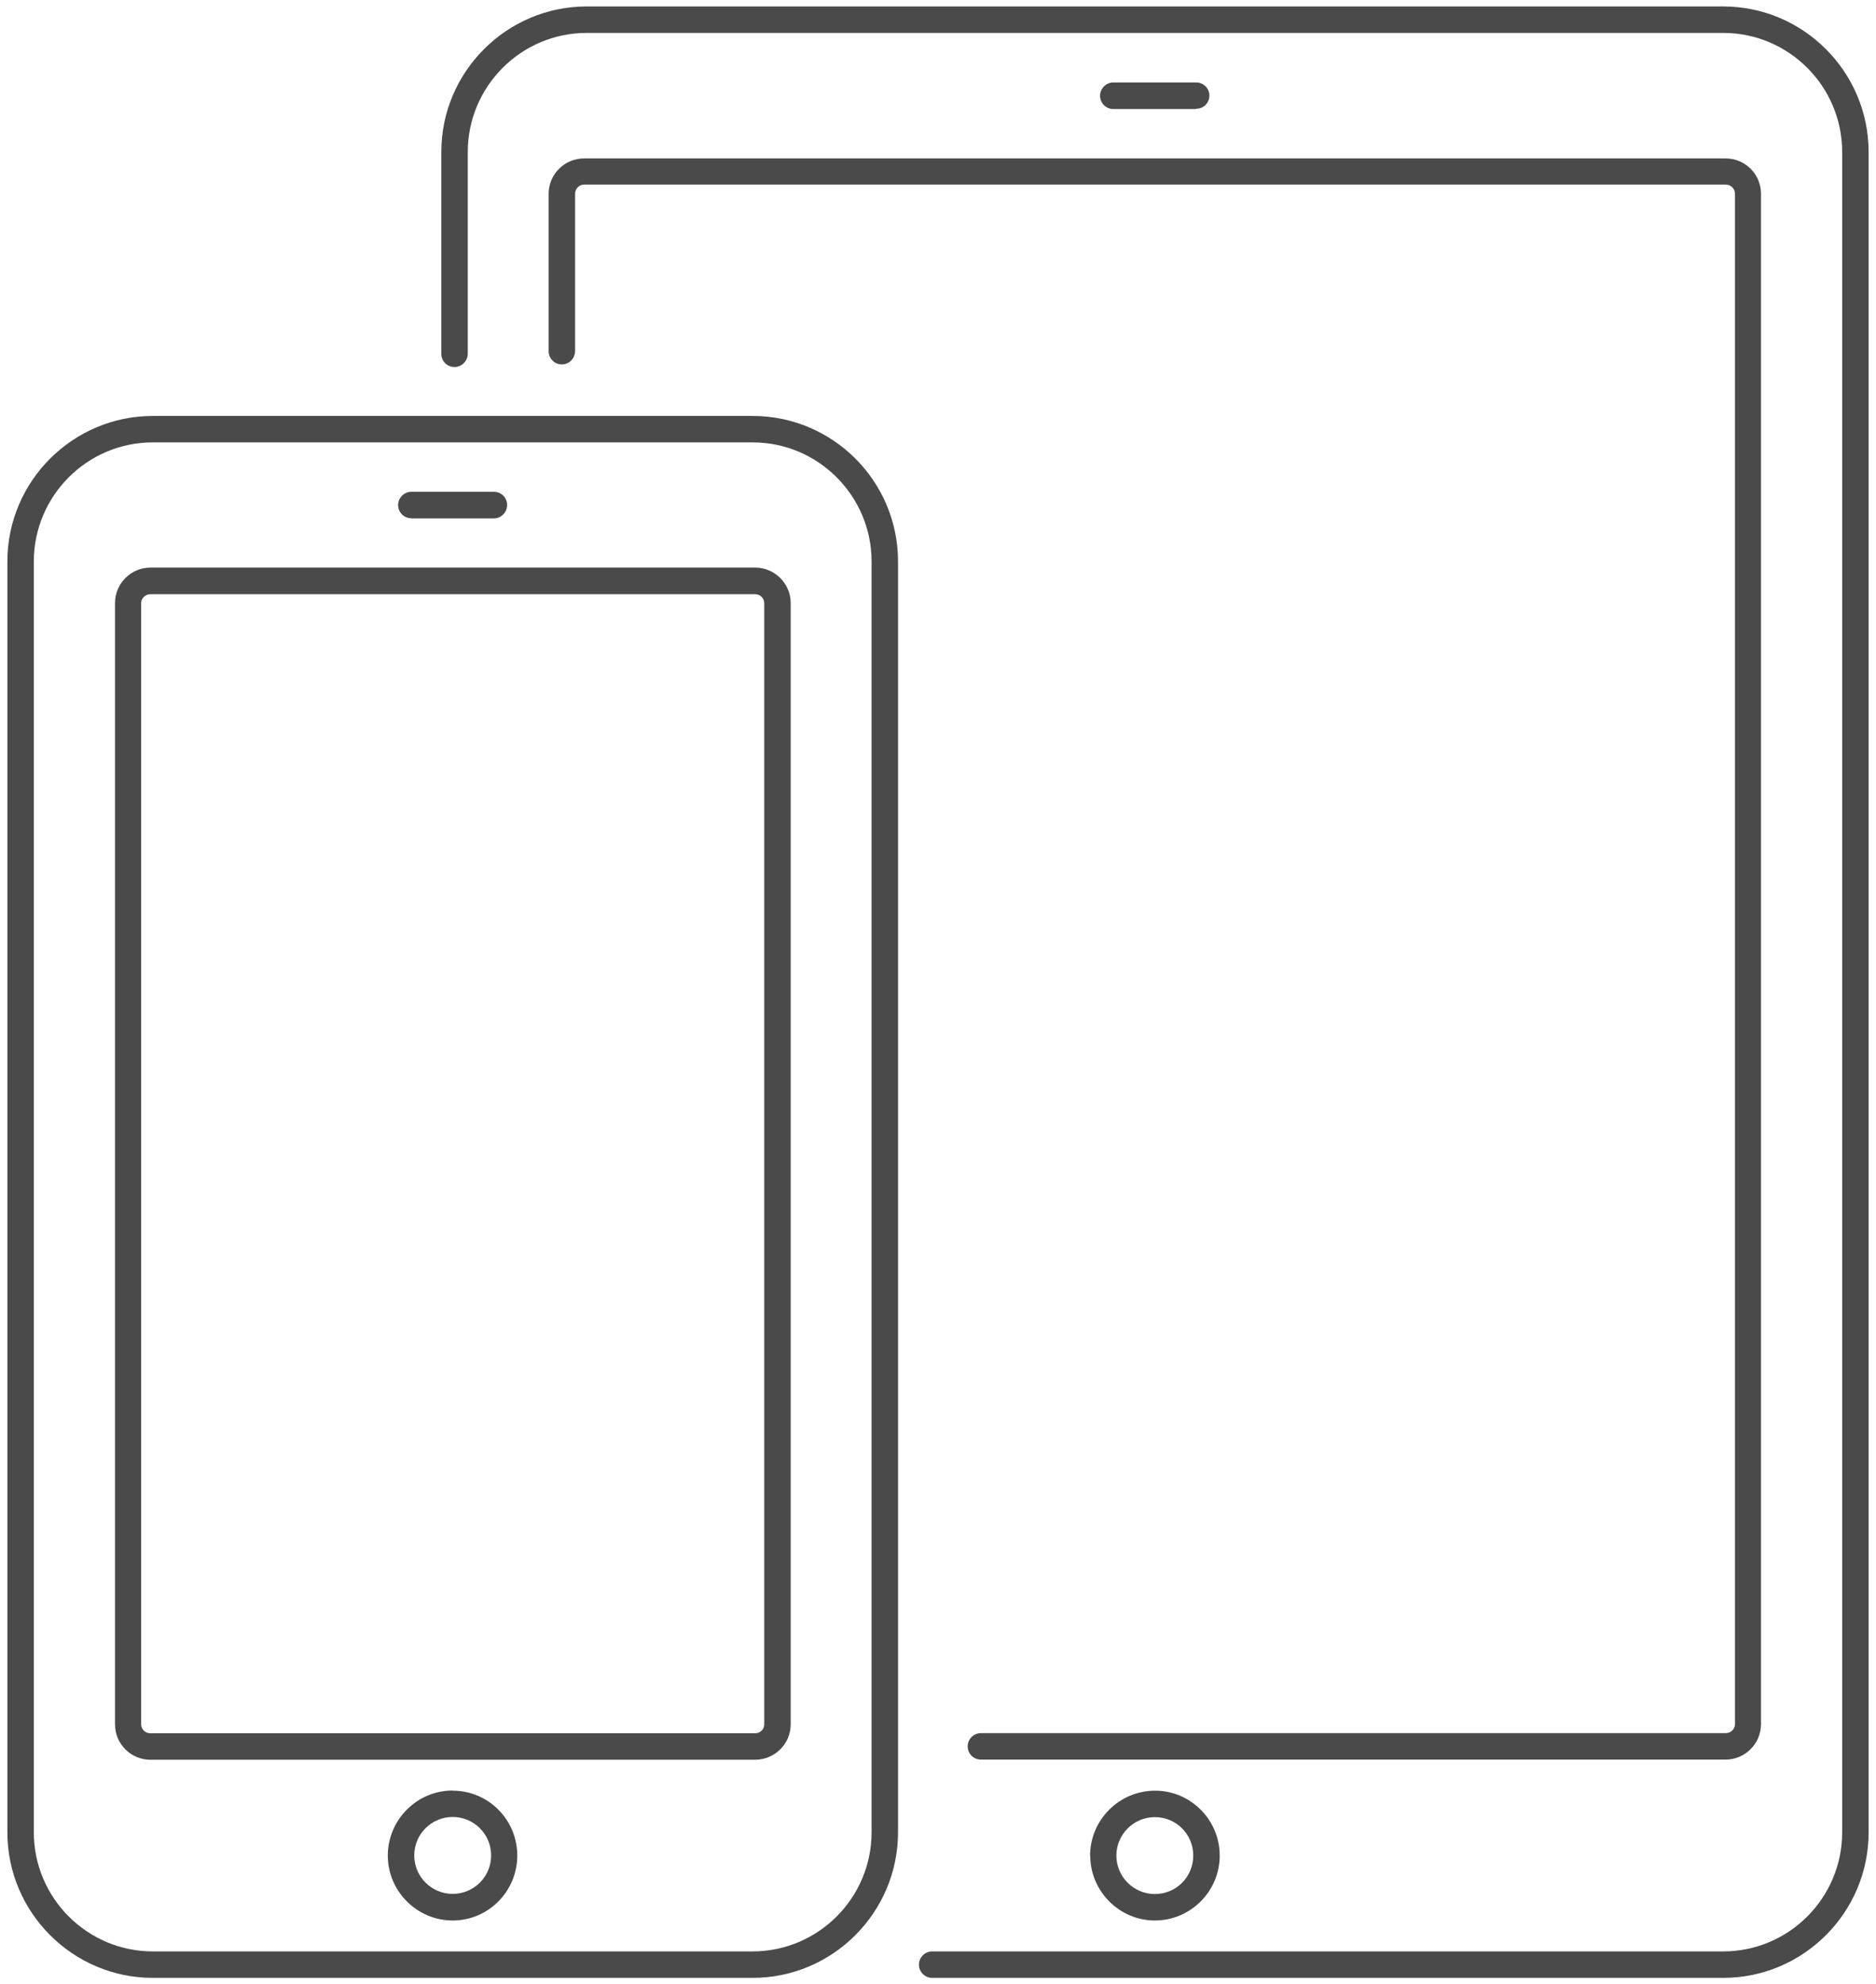 <svg xmlns="http://www.w3.org/2000/svg" width="122" height="129"><title>pricing-devices</title><desc>Created with Sketch.</desc><g fill="none"><g fill="#4A4A4A"><g><path d="M112.07.42H38.15c-5.2 0-9.45 4.25-9.45 9.46V23c0 .48.38.86.86.86s.86-.4.86-.86V9.88c0-4.26 3.47-7.74 7.73-7.74h73.92c4.26 0 7.73 3.48 7.73 7.74v109.24c0 4.26-3.47 7.74-7.73 7.74H60.62c-.48 0-.86.4-.86.86 0 .47.38.86.86.86h51.45c5.2 0 9.45-4.25 9.45-9.46V9.88c0-5.2-4.24-9.46-9.45-9.46z"/><path d="M70.9 120.63c0 2.32 1.9 4.22 4.2 4.22 2.33 0 4.22-1.9 4.22-4.22 0-2.33-1.9-4.22-4.2-4.22-2.33 0-4.23 1.9-4.23 4.23zm6.7 0c0 1.38-1.1 2.5-2.5 2.5-1.37 0-2.5-1.12-2.5-2.5s1.13-2.5 2.5-2.5c1.4 0 2.5 1.12 2.5 2.5z"/><path d="M35.68 12.6v10.23c0 .48.38.86.86.86s.86-.4.86-.87V12.6c0-.33.26-.6.58-.6h74.25c.33 0 .6.27.6.6v99.5c0 .3-.27.57-.6.57H63.8c-.5 0-.87.4-.87.86 0 .48.38.86.86.86h48.43c1.27 0 2.3-1.04 2.3-2.3V12.6c0-1.28-1.03-2.3-2.3-2.3H37.98c-1.26 0-2.3 1.02-2.3 2.3z"/><path d="M77.8 7.07c.47 0 .85-.38.85-.86 0-.46-.38-.85-.86-.85H72.4c-.47 0-.86.4-.86.86 0 .5.4.87.86.87h5.37z"/><path d="M48.94 27.04h-39c-5.2 0-9.46 4.24-9.46 9.46v82.62c0 5.2 4.25 9.46 9.45 9.46h39.02c5.2 0 9.45-4.25 9.45-9.46V36.5c0-5.22-4.24-9.46-9.46-9.46zm7.74 92.08c0 4.26-3.47 7.74-7.74 7.74h-39c-4.27 0-7.74-3.48-7.74-7.74V36.5c0-4.26 3.47-7.74 7.73-7.74h39.02c4.26 0 7.73 3.48 7.73 7.74v82.62z"/><path d="M29.44 116.4c-2.32 0-4.22 1.9-4.22 4.23 0 2.32 1.9 4.22 4.22 4.22s4.2-1.9 4.2-4.22c0-2.33-1.88-4.22-4.2-4.22zm0 6.72c-1.38 0-2.5-1.12-2.5-2.5s1.12-2.5 2.5-2.5 2.5 1.12 2.5 2.5-1.12 2.5-2.5 2.5z"/><path d="M49.1 36.9H9.78c-1.27 0-2.3 1.04-2.3 2.3v72.9c0 1.27 1.03 2.3 2.3 2.3H49.1c1.28 0 2.32-1.03 2.32-2.3V39.2c0-1.26-1.04-2.3-2.3-2.3zm.6 75.2c0 .32-.26.58-.6.58H9.78c-.33 0-.6-.26-.6-.58V39.2c0-.3.27-.57.6-.57H49.1c.34 0 .6.26.6.58v72.9z"/><path d="M26.75 33.7h5.37c.48 0 .86-.4.86-.87s-.38-.86-.86-.86h-5.37c-.47 0-.86.4-.86.86 0 .48.38.86.85.86z"/></g></g></g></svg>